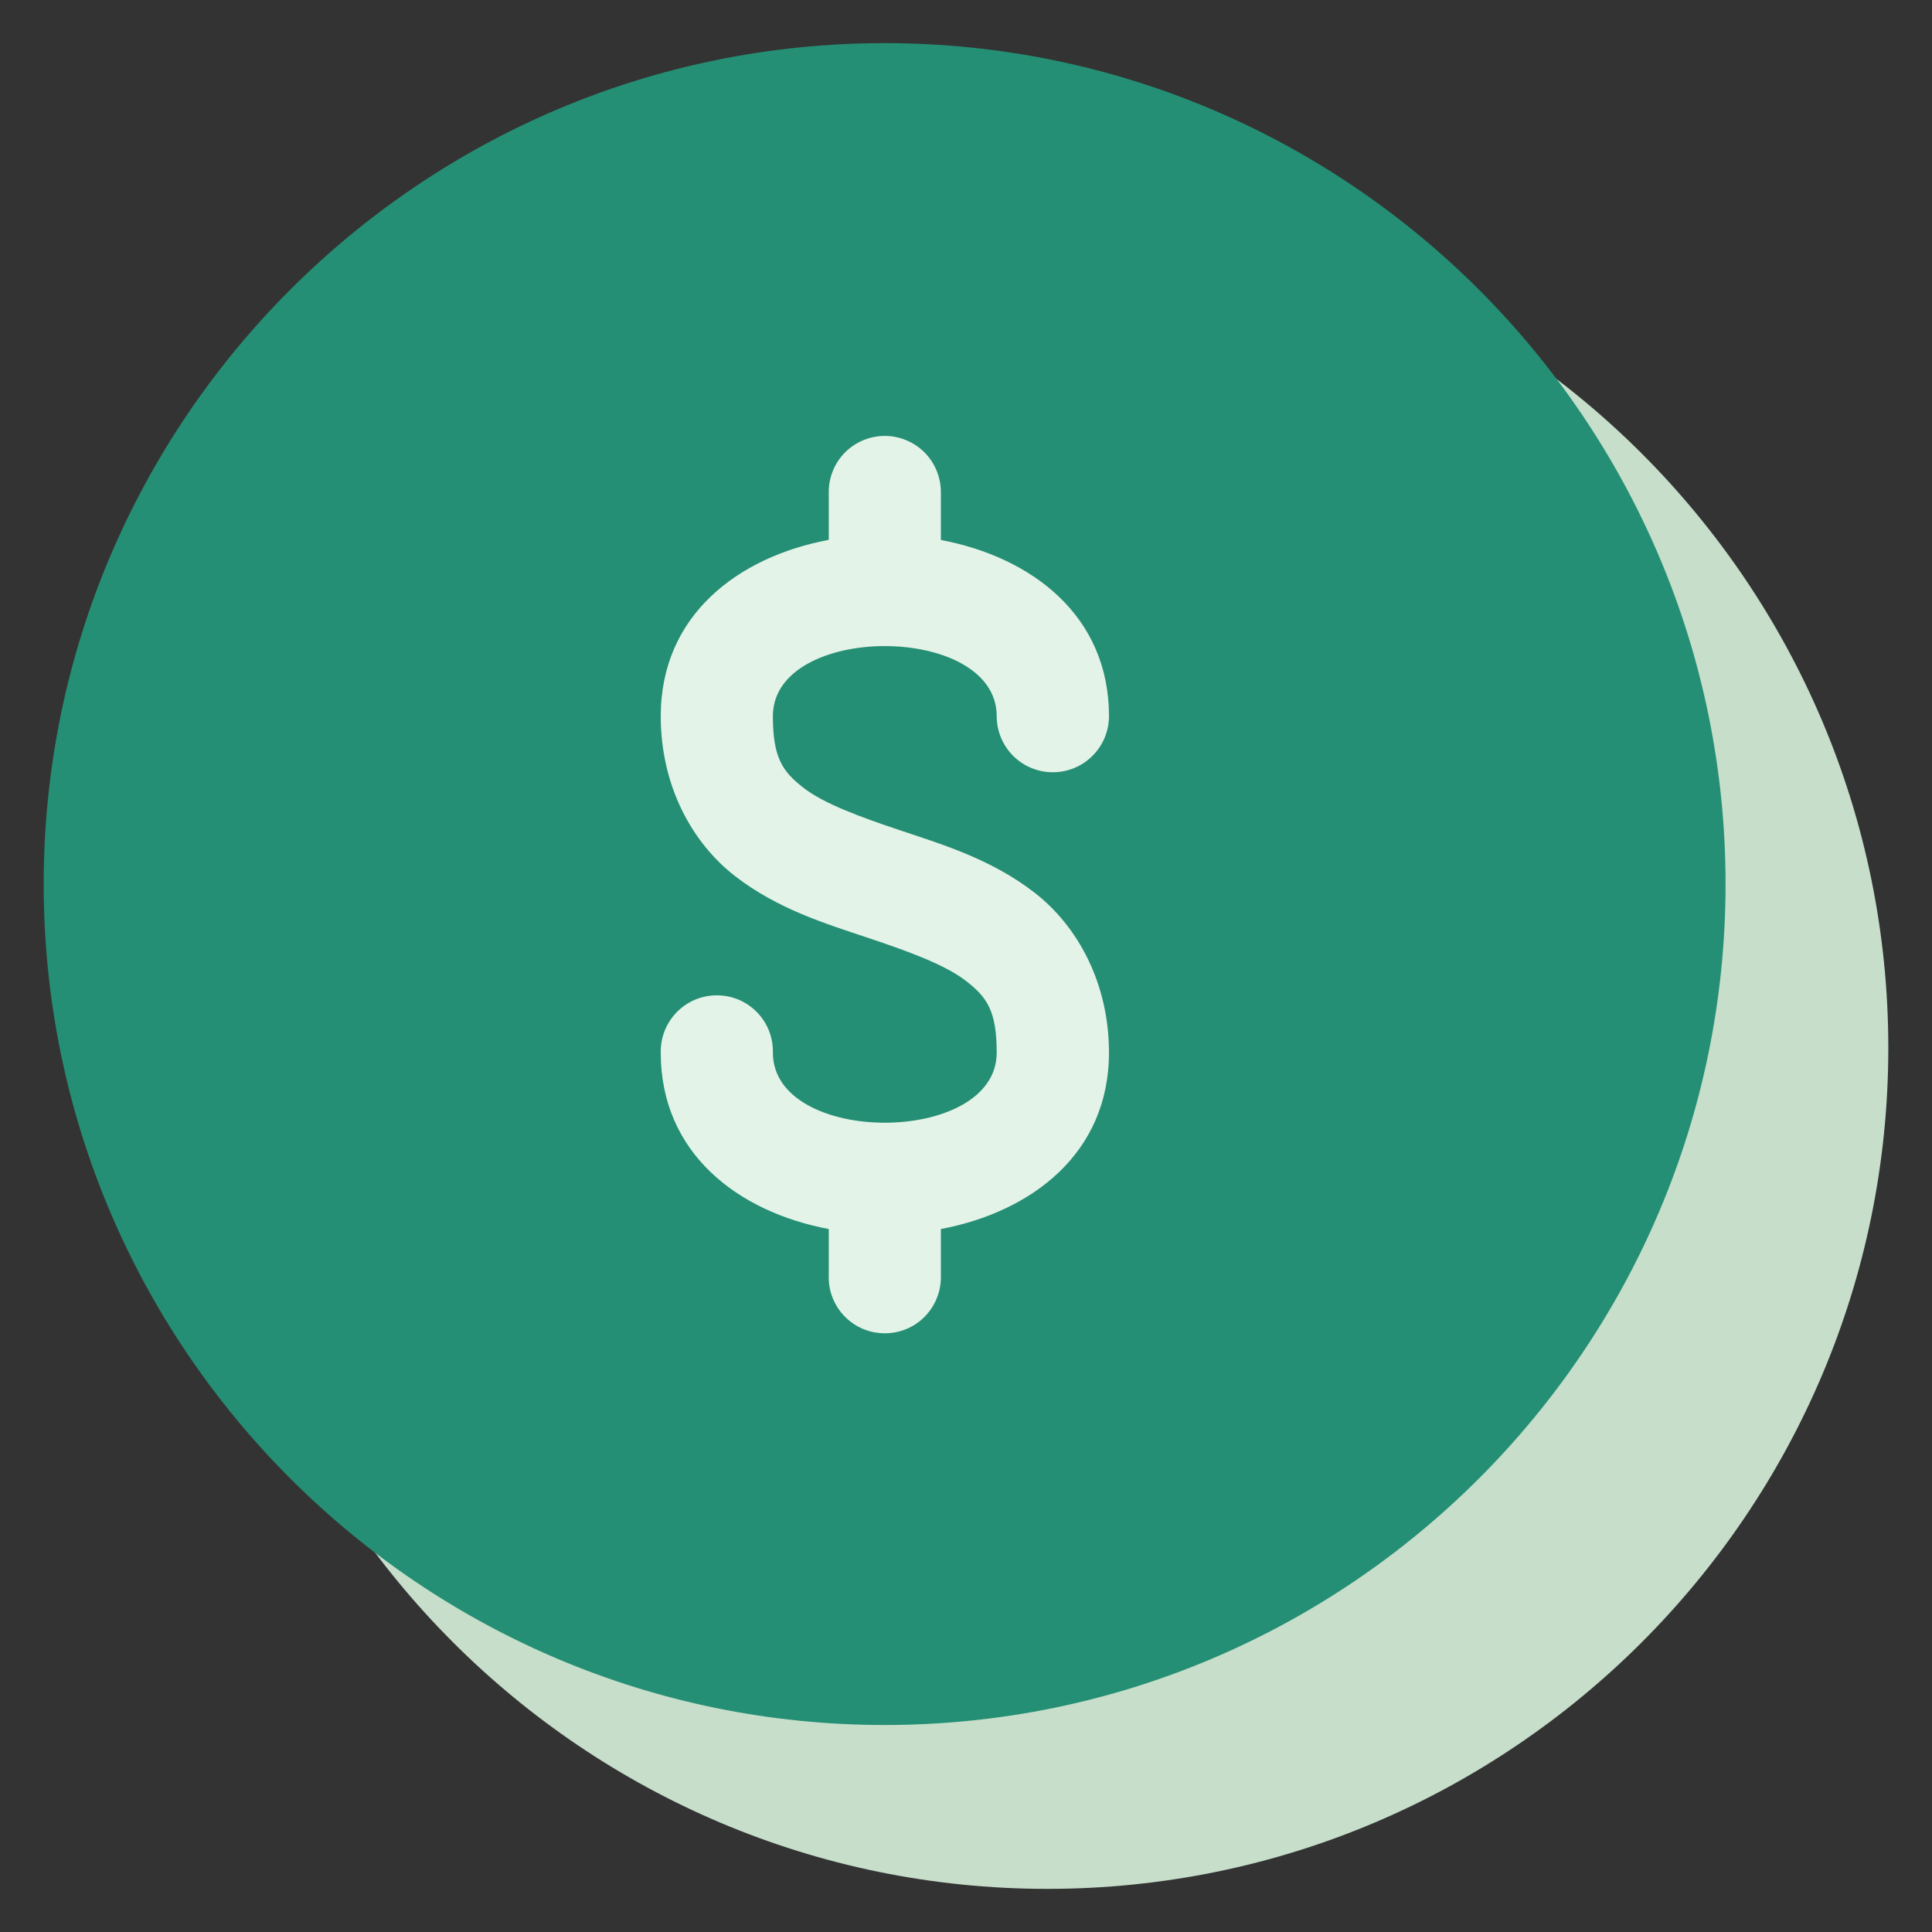 <svg width="28" height="28" viewBox="0 0 28 28" fill="none" xmlns="http://www.w3.org/2000/svg">
<rect x="0" y="0" width="28" height="28" fill="#333333" stroke="none"/>
<g clip-path="url(#clip0_8005_926)">
<path d="M15.18 3C8.458 3 2.992 8.466 2.992 15.187C2.992 21.908 8.458 27.375 15.18 27.375C21.901 27.375 27.367 21.908 27.367 15.187C27.367 8.466 21.901 3 15.18 3Z" fill="#C6DECA"/>
<path d="M12.82 0.625C6.099 0.625 0.633 6.092 0.633 12.813C0.633 19.534 6.099 25 12.82 25C19.542 25 25.008 19.534 25.008 12.813C25.008 6.092 19.542 0.625 12.82 0.625Z" fill="#248F74"/>
<path d="M12.24 6.564C12.39 6.41 12.594 6.322 12.809 6.318C12.918 6.316 13.026 6.336 13.126 6.377C13.227 6.417 13.319 6.478 13.396 6.554C13.473 6.631 13.534 6.722 13.575 6.823C13.616 6.923 13.637 7.031 13.636 7.14V7.826C14.947 8.073 16.072 8.917 16.072 10.379C16.072 10.595 15.986 10.802 15.833 10.954C15.681 11.107 15.474 11.192 15.258 11.192C15.043 11.192 14.836 11.107 14.683 10.954C14.531 10.802 14.445 10.595 14.445 10.379C14.445 9.025 11.201 9.025 11.201 10.379C11.201 10.988 11.345 11.184 11.644 11.417C11.943 11.649 12.469 11.842 13.079 12.045C13.688 12.248 14.382 12.462 14.997 12.94C15.612 13.418 16.072 14.24 16.072 15.255C16.072 16.719 14.947 17.565 13.636 17.812V18.493C13.638 18.601 13.619 18.709 13.579 18.809C13.539 18.91 13.48 19.002 13.404 19.079C13.329 19.157 13.238 19.218 13.138 19.26C13.039 19.302 12.931 19.323 12.823 19.323C12.715 19.323 12.608 19.302 12.508 19.26C12.408 19.218 12.318 19.157 12.242 19.079C12.166 19.002 12.107 18.91 12.067 18.809C12.027 18.709 12.008 18.601 12.011 18.493V17.812C10.7 17.565 9.576 16.718 9.576 15.255C9.574 15.147 9.593 15.04 9.633 14.939C9.673 14.838 9.732 14.747 9.808 14.669C9.884 14.592 9.974 14.53 10.074 14.488C10.174 14.446 10.281 14.425 10.389 14.425C10.497 14.425 10.604 14.446 10.704 14.488C10.804 14.53 10.894 14.592 10.97 14.669C11.046 14.747 11.105 14.838 11.145 14.939C11.184 15.04 11.204 15.147 11.201 15.255C11.201 16.61 14.445 16.61 14.445 15.255C14.445 14.646 14.301 14.45 14.002 14.218C13.703 13.985 13.177 13.791 12.568 13.588C11.958 13.384 11.264 13.172 10.649 12.694C10.034 12.216 9.576 11.395 9.576 10.379C9.576 8.915 10.699 8.07 12.011 7.824V7.14C12.008 6.925 12.091 6.718 12.24 6.564Z" fill="#E4F3E7"/>
</g>
<defs>
<clipPath id="clip0_8005_926">
<rect width="26.734" height="26.749" fill="white" transform="translate(0.633 0.625)"/>
</clipPath>
</defs>
</svg>
